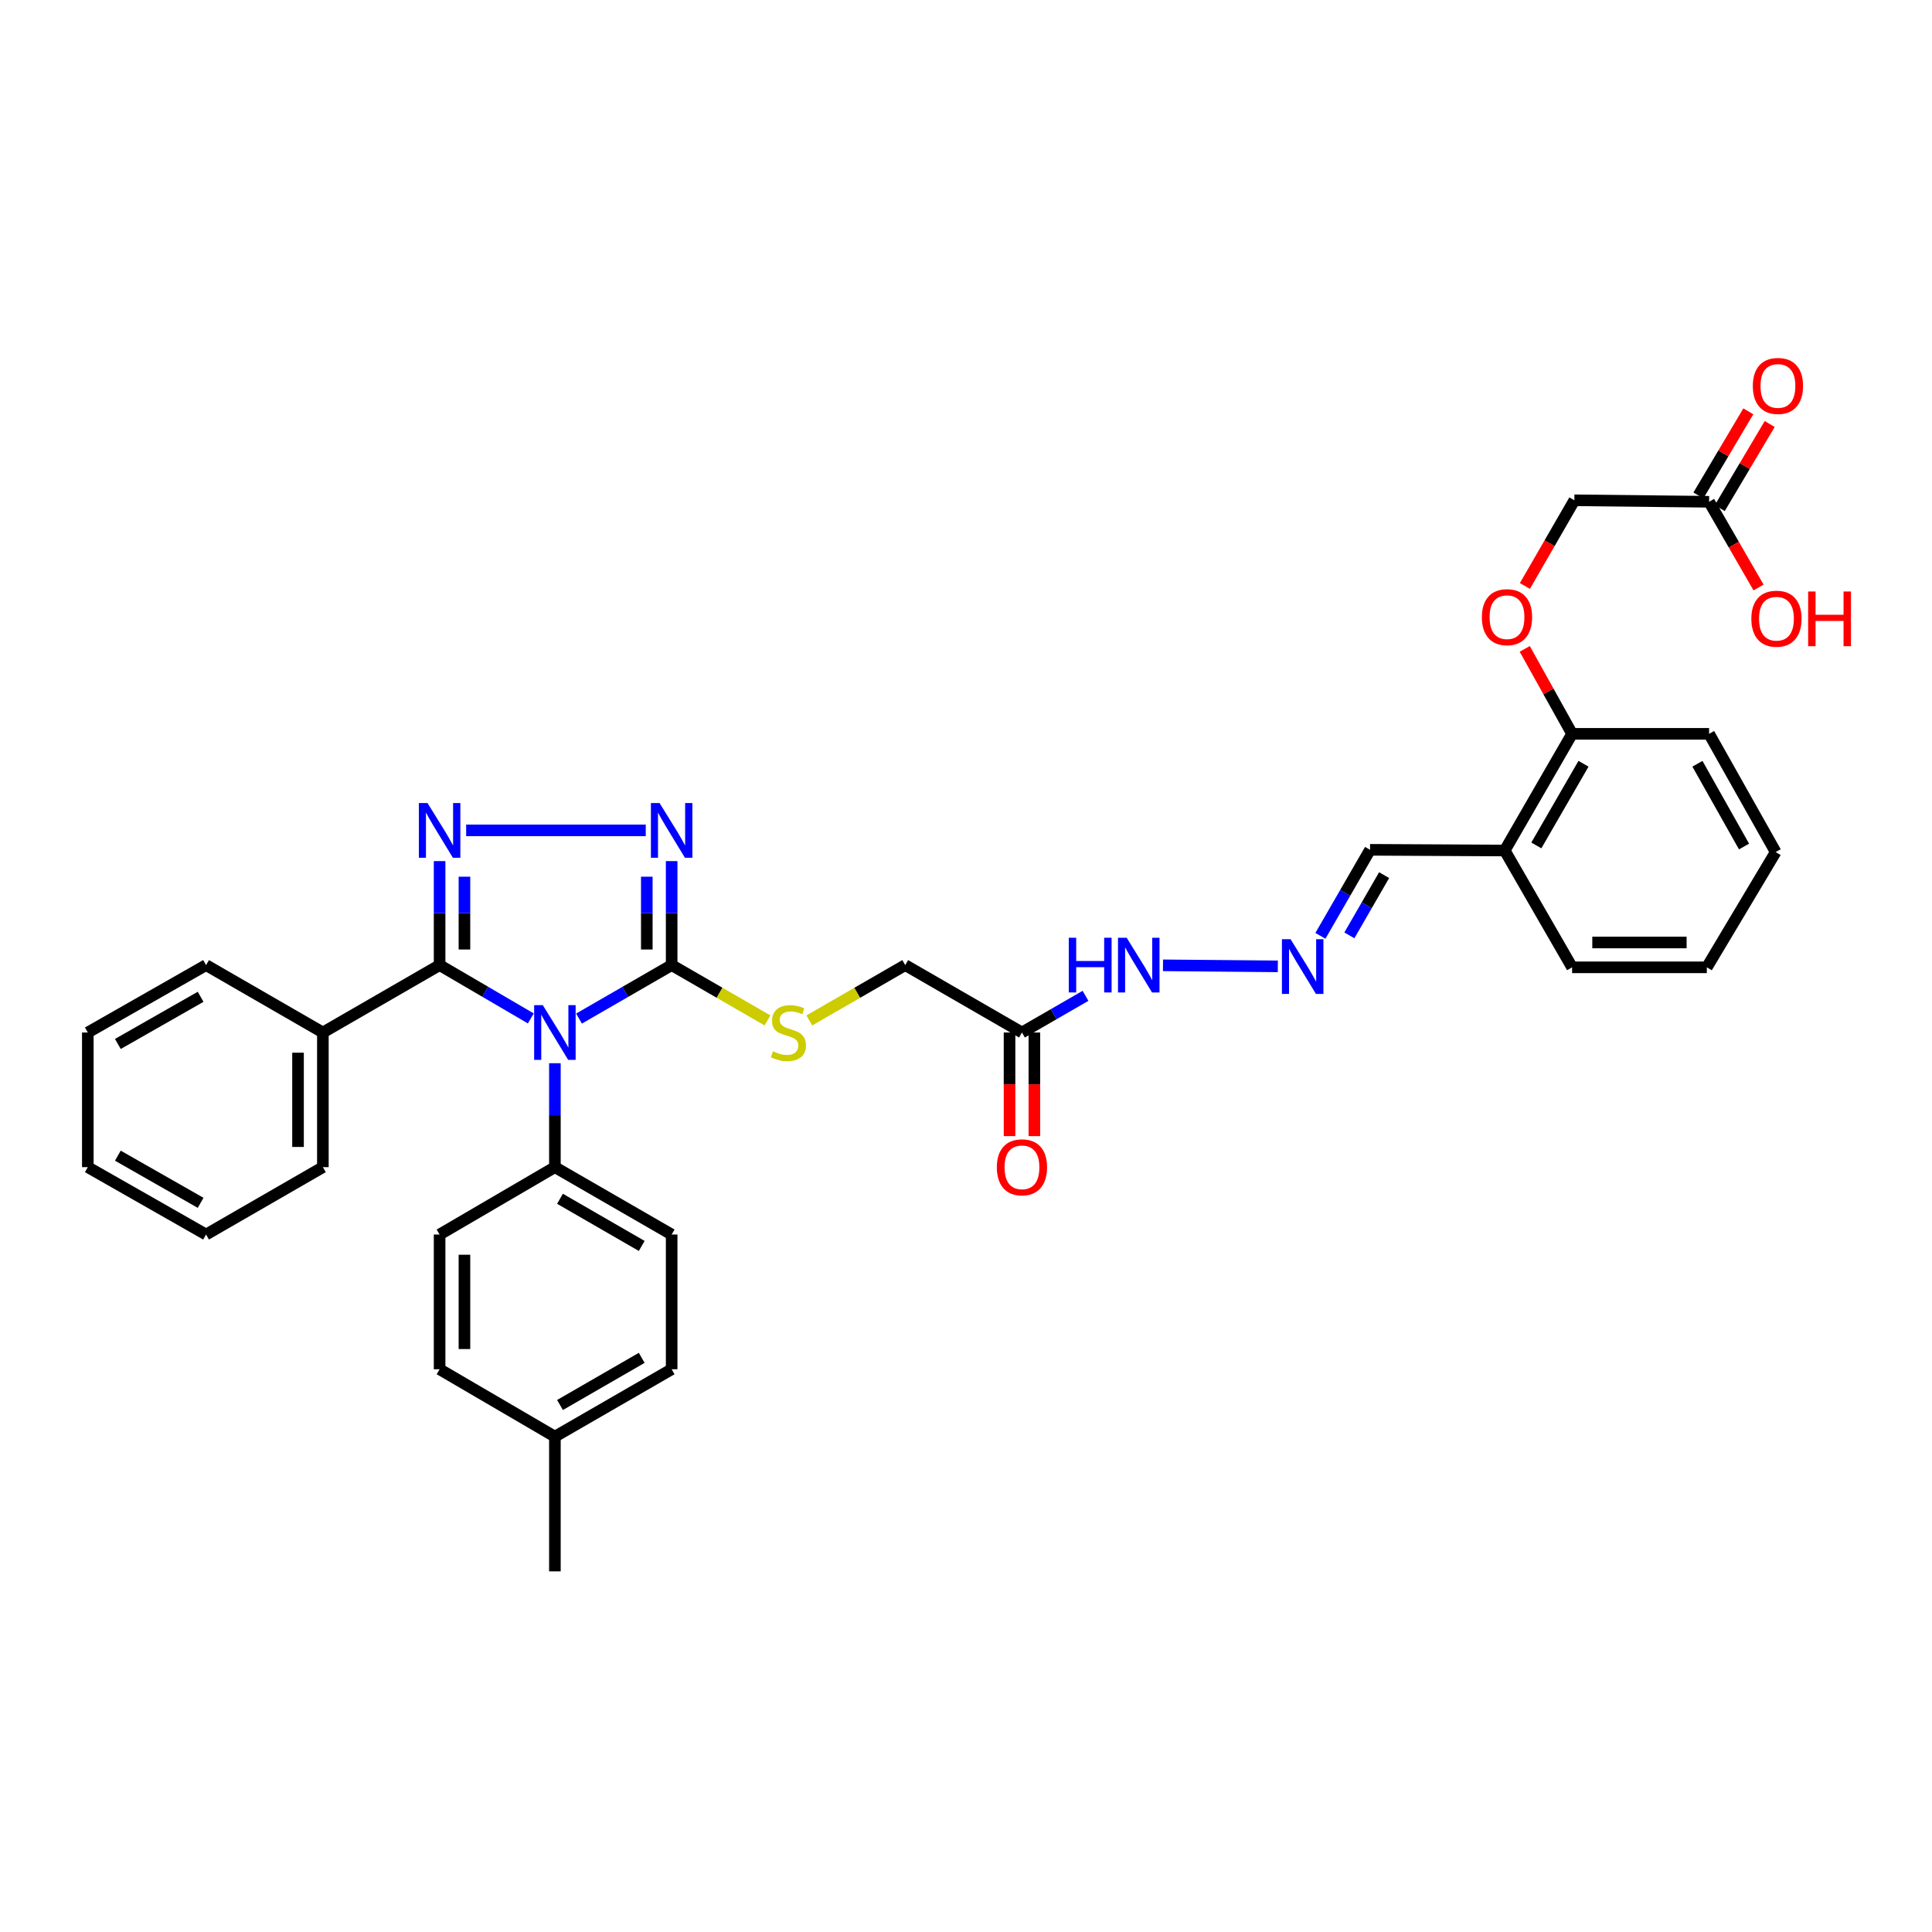 <?xml version='1.0' encoding='iso-8859-1'?>
<svg version='1.1' baseProfile='full'
              xmlns='http://www.w3.org/2000/svg'
                      xmlns:rdkit='http://www.rdkit.org/xml'
                      xmlns:xlink='http://www.w3.org/1999/xlink'
                  xml:space='preserve'
width='1000px' height='1000px' viewBox='0 0 1000 1000'>
<!-- END OF HEADER -->
<rect style='opacity:1.0;fill:#FFFFFF;stroke:none' width='1000' height='1000' x='0' y='0'> </rect>
<path class='bond-0' d='M 274.745,527.132 L 251.141,513.334' style='fill:none;fill-rule:evenodd;stroke:#0000FF;stroke-width:6px;stroke-linecap:butt;stroke-linejoin:miter;stroke-opacity:1' />
<path class='bond-0' d='M 251.141,513.334 L 227.538,499.536' style='fill:none;fill-rule:evenodd;stroke:#000000;stroke-width:6px;stroke-linecap:butt;stroke-linejoin:miter;stroke-opacity:1' />
<path class='bond-2' d='M 299.697,527.214 L 323.671,513.375' style='fill:none;fill-rule:evenodd;stroke:#0000FF;stroke-width:6px;stroke-linecap:butt;stroke-linejoin:miter;stroke-opacity:1' />
<path class='bond-2' d='M 323.671,513.375 L 347.645,499.536' style='fill:none;fill-rule:evenodd;stroke:#000000;stroke-width:6px;stroke-linecap:butt;stroke-linejoin:miter;stroke-opacity:1' />
<path class='bond-4' d='M 287.213,550.323 L 287.213,577.221' style='fill:none;fill-rule:evenodd;stroke:#0000FF;stroke-width:6px;stroke-linecap:butt;stroke-linejoin:miter;stroke-opacity:1' />
<path class='bond-4' d='M 287.213,577.221 L 287.213,604.119' style='fill:none;fill-rule:evenodd;stroke:#000000;stroke-width:6px;stroke-linecap:butt;stroke-linejoin:miter;stroke-opacity:1' />
<path class='bond-1' d='M 227.538,499.536 L 227.538,472.621' style='fill:none;fill-rule:evenodd;stroke:#000000;stroke-width:6px;stroke-linecap:butt;stroke-linejoin:miter;stroke-opacity:1' />
<path class='bond-1' d='M 227.538,472.621 L 227.538,445.705' style='fill:none;fill-rule:evenodd;stroke:#0000FF;stroke-width:6px;stroke-linecap:butt;stroke-linejoin:miter;stroke-opacity:1' />
<path class='bond-1' d='M 240.397,491.461 L 240.397,472.621' style='fill:none;fill-rule:evenodd;stroke:#000000;stroke-width:6px;stroke-linecap:butt;stroke-linejoin:miter;stroke-opacity:1' />
<path class='bond-1' d='M 240.397,472.621 L 240.397,453.78' style='fill:none;fill-rule:evenodd;stroke:#0000FF;stroke-width:6px;stroke-linecap:butt;stroke-linejoin:miter;stroke-opacity:1' />
<path class='bond-10' d='M 227.538,499.536 L 167.12,534.421' style='fill:none;fill-rule:evenodd;stroke:#000000;stroke-width:6px;stroke-linecap:butt;stroke-linejoin:miter;stroke-opacity:1' />
<path class='bond-35' d='M 241.281,429.802 L 334.246,429.802' style='fill:none;fill-rule:evenodd;stroke:#0000FF;stroke-width:6px;stroke-linecap:butt;stroke-linejoin:miter;stroke-opacity:1' />
<path class='bond-3' d='M 347.645,499.536 L 347.645,472.621' style='fill:none;fill-rule:evenodd;stroke:#000000;stroke-width:6px;stroke-linecap:butt;stroke-linejoin:miter;stroke-opacity:1' />
<path class='bond-3' d='M 347.645,472.621 L 347.645,445.705' style='fill:none;fill-rule:evenodd;stroke:#0000FF;stroke-width:6px;stroke-linecap:butt;stroke-linejoin:miter;stroke-opacity:1' />
<path class='bond-3' d='M 334.786,491.461 L 334.786,472.621' style='fill:none;fill-rule:evenodd;stroke:#000000;stroke-width:6px;stroke-linecap:butt;stroke-linejoin:miter;stroke-opacity:1' />
<path class='bond-3' d='M 334.786,472.621 L 334.786,453.78' style='fill:none;fill-rule:evenodd;stroke:#0000FF;stroke-width:6px;stroke-linecap:butt;stroke-linejoin:miter;stroke-opacity:1' />
<path class='bond-6' d='M 347.645,499.536 L 372.453,513.855' style='fill:none;fill-rule:evenodd;stroke:#000000;stroke-width:6px;stroke-linecap:butt;stroke-linejoin:miter;stroke-opacity:1' />
<path class='bond-6' d='M 372.453,513.855 L 397.26,528.173' style='fill:none;fill-rule:evenodd;stroke:#CCCC00;stroke-width:6px;stroke-linecap:butt;stroke-linejoin:miter;stroke-opacity:1' />
<path class='bond-18' d='M 287.213,604.119 L 347.645,638.99' style='fill:none;fill-rule:evenodd;stroke:#000000;stroke-width:6px;stroke-linecap:butt;stroke-linejoin:miter;stroke-opacity:1' />
<path class='bond-18' d='M 289.851,620.488 L 332.154,644.898' style='fill:none;fill-rule:evenodd;stroke:#000000;stroke-width:6px;stroke-linecap:butt;stroke-linejoin:miter;stroke-opacity:1' />
<path class='bond-19' d='M 287.213,604.119 L 227.538,638.99' style='fill:none;fill-rule:evenodd;stroke:#000000;stroke-width:6px;stroke-linecap:butt;stroke-linejoin:miter;stroke-opacity:1' />
<path class='bond-5' d='M 528.964,534.421 L 468.546,499.536' style='fill:none;fill-rule:evenodd;stroke:#000000;stroke-width:6px;stroke-linecap:butt;stroke-linejoin:miter;stroke-opacity:1' />
<path class='bond-11' d='M 528.964,534.421 L 545.41,524.931' style='fill:none;fill-rule:evenodd;stroke:#000000;stroke-width:6px;stroke-linecap:butt;stroke-linejoin:miter;stroke-opacity:1' />
<path class='bond-11' d='M 545.41,524.931 L 561.856,515.441' style='fill:none;fill-rule:evenodd;stroke:#0000FF;stroke-width:6px;stroke-linecap:butt;stroke-linejoin:miter;stroke-opacity:1' />
<path class='bond-14' d='M 522.535,534.421 L 522.535,561.239' style='fill:none;fill-rule:evenodd;stroke:#000000;stroke-width:6px;stroke-linecap:butt;stroke-linejoin:miter;stroke-opacity:1' />
<path class='bond-14' d='M 522.535,561.239 L 522.535,588.057' style='fill:none;fill-rule:evenodd;stroke:#FF0000;stroke-width:6px;stroke-linecap:butt;stroke-linejoin:miter;stroke-opacity:1' />
<path class='bond-14' d='M 535.394,534.421 L 535.394,561.239' style='fill:none;fill-rule:evenodd;stroke:#000000;stroke-width:6px;stroke-linecap:butt;stroke-linejoin:miter;stroke-opacity:1' />
<path class='bond-14' d='M 535.394,561.239 L 535.394,588.057' style='fill:none;fill-rule:evenodd;stroke:#FF0000;stroke-width:6px;stroke-linecap:butt;stroke-linejoin:miter;stroke-opacity:1' />
<path class='bond-17' d='M 418.91,528.175 L 443.728,513.856' style='fill:none;fill-rule:evenodd;stroke:#CCCC00;stroke-width:6px;stroke-linecap:butt;stroke-linejoin:miter;stroke-opacity:1' />
<path class='bond-17' d='M 443.728,513.856 L 468.546,499.536' style='fill:none;fill-rule:evenodd;stroke:#000000;stroke-width:6px;stroke-linecap:butt;stroke-linejoin:miter;stroke-opacity:1' />
<path class='bond-7' d='M 661.401,500.185 L 601.958,499.649' style='fill:none;fill-rule:evenodd;stroke:#0000FF;stroke-width:6px;stroke-linecap:butt;stroke-linejoin:miter;stroke-opacity:1' />
<path class='bond-15' d='M 683.438,484.396 L 696.286,462.128' style='fill:none;fill-rule:evenodd;stroke:#0000FF;stroke-width:6px;stroke-linecap:butt;stroke-linejoin:miter;stroke-opacity:1' />
<path class='bond-15' d='M 696.286,462.128 L 709.133,439.861' style='fill:none;fill-rule:evenodd;stroke:#000000;stroke-width:6px;stroke-linecap:butt;stroke-linejoin:miter;stroke-opacity:1' />
<path class='bond-15' d='M 698.431,484.142 L 707.424,468.555' style='fill:none;fill-rule:evenodd;stroke:#0000FF;stroke-width:6px;stroke-linecap:butt;stroke-linejoin:miter;stroke-opacity:1' />
<path class='bond-15' d='M 707.424,468.555 L 716.417,452.968' style='fill:none;fill-rule:evenodd;stroke:#000000;stroke-width:6px;stroke-linecap:butt;stroke-linejoin:miter;stroke-opacity:1' />
<path class='bond-8' d='M 778.839,440.225 L 709.133,439.861' style='fill:none;fill-rule:evenodd;stroke:#000000;stroke-width:6px;stroke-linecap:butt;stroke-linejoin:miter;stroke-opacity:1' />
<path class='bond-12' d='M 778.839,440.225 L 813.709,379.828' style='fill:none;fill-rule:evenodd;stroke:#000000;stroke-width:6px;stroke-linecap:butt;stroke-linejoin:miter;stroke-opacity:1' />
<path class='bond-12' d='M 795.206,437.596 L 819.615,395.318' style='fill:none;fill-rule:evenodd;stroke:#000000;stroke-width:6px;stroke-linecap:butt;stroke-linejoin:miter;stroke-opacity:1' />
<path class='bond-25' d='M 778.839,440.225 L 813.709,500.686' style='fill:none;fill-rule:evenodd;stroke:#000000;stroke-width:6px;stroke-linecap:butt;stroke-linejoin:miter;stroke-opacity:1' />
<path class='bond-9' d='M 884.622,259.721 L 814.888,258.949' style='fill:none;fill-rule:evenodd;stroke:#000000;stroke-width:6px;stroke-linecap:butt;stroke-linejoin:miter;stroke-opacity:1' />
<path class='bond-16' d='M 890.151,263.003 L 903.071,241.235' style='fill:none;fill-rule:evenodd;stroke:#000000;stroke-width:6px;stroke-linecap:butt;stroke-linejoin:miter;stroke-opacity:1' />
<path class='bond-16' d='M 903.071,241.235 L 915.99,219.468' style='fill:none;fill-rule:evenodd;stroke:#FF0000;stroke-width:6px;stroke-linecap:butt;stroke-linejoin:miter;stroke-opacity:1' />
<path class='bond-16' d='M 879.093,256.439 L 892.012,234.672' style='fill:none;fill-rule:evenodd;stroke:#000000;stroke-width:6px;stroke-linecap:butt;stroke-linejoin:miter;stroke-opacity:1' />
<path class='bond-16' d='M 892.012,234.672 L 904.932,212.905' style='fill:none;fill-rule:evenodd;stroke:#FF0000;stroke-width:6px;stroke-linecap:butt;stroke-linejoin:miter;stroke-opacity:1' />
<path class='bond-21' d='M 884.622,259.721 L 897.423,281.908' style='fill:none;fill-rule:evenodd;stroke:#000000;stroke-width:6px;stroke-linecap:butt;stroke-linejoin:miter;stroke-opacity:1' />
<path class='bond-21' d='M 897.423,281.908 L 910.224,304.096' style='fill:none;fill-rule:evenodd;stroke:#FF0000;stroke-width:6px;stroke-linecap:butt;stroke-linejoin:miter;stroke-opacity:1' />
<path class='bond-26' d='M 167.12,534.421 L 167.12,604.119' style='fill:none;fill-rule:evenodd;stroke:#000000;stroke-width:6px;stroke-linecap:butt;stroke-linejoin:miter;stroke-opacity:1' />
<path class='bond-26' d='M 154.26,544.876 L 154.26,593.665' style='fill:none;fill-rule:evenodd;stroke:#000000;stroke-width:6px;stroke-linecap:butt;stroke-linejoin:miter;stroke-opacity:1' />
<path class='bond-27' d='M 167.12,534.421 L 106.659,499.536' style='fill:none;fill-rule:evenodd;stroke:#000000;stroke-width:6px;stroke-linecap:butt;stroke-linejoin:miter;stroke-opacity:1' />
<path class='bond-13' d='M 813.709,379.828 L 801.458,357.843' style='fill:none;fill-rule:evenodd;stroke:#000000;stroke-width:6px;stroke-linecap:butt;stroke-linejoin:miter;stroke-opacity:1' />
<path class='bond-13' d='M 801.458,357.843 L 789.207,335.858' style='fill:none;fill-rule:evenodd;stroke:#FF0000;stroke-width:6px;stroke-linecap:butt;stroke-linejoin:miter;stroke-opacity:1' />
<path class='bond-28' d='M 813.709,379.828 L 884.622,379.828' style='fill:none;fill-rule:evenodd;stroke:#000000;stroke-width:6px;stroke-linecap:butt;stroke-linejoin:miter;stroke-opacity:1' />
<path class='bond-20' d='M 789.289,303.303 L 802.088,281.126' style='fill:none;fill-rule:evenodd;stroke:#FF0000;stroke-width:6px;stroke-linecap:butt;stroke-linejoin:miter;stroke-opacity:1' />
<path class='bond-20' d='M 802.088,281.126 L 814.888,258.949' style='fill:none;fill-rule:evenodd;stroke:#000000;stroke-width:6px;stroke-linecap:butt;stroke-linejoin:miter;stroke-opacity:1' />
<path class='bond-23' d='M 347.645,638.99 L 347.645,708.724' style='fill:none;fill-rule:evenodd;stroke:#000000;stroke-width:6px;stroke-linecap:butt;stroke-linejoin:miter;stroke-opacity:1' />
<path class='bond-22' d='M 227.538,638.99 L 227.538,708.724' style='fill:none;fill-rule:evenodd;stroke:#000000;stroke-width:6px;stroke-linecap:butt;stroke-linejoin:miter;stroke-opacity:1' />
<path class='bond-22' d='M 240.397,649.45 L 240.397,698.264' style='fill:none;fill-rule:evenodd;stroke:#000000;stroke-width:6px;stroke-linecap:butt;stroke-linejoin:miter;stroke-opacity:1' />
<path class='bond-24' d='M 227.538,708.724 L 287.213,743.595' style='fill:none;fill-rule:evenodd;stroke:#000000;stroke-width:6px;stroke-linecap:butt;stroke-linejoin:miter;stroke-opacity:1' />
<path class='bond-36' d='M 347.645,708.724 L 287.213,743.595' style='fill:none;fill-rule:evenodd;stroke:#000000;stroke-width:6px;stroke-linecap:butt;stroke-linejoin:miter;stroke-opacity:1' />
<path class='bond-36' d='M 332.154,702.817 L 289.851,727.226' style='fill:none;fill-rule:evenodd;stroke:#000000;stroke-width:6px;stroke-linecap:butt;stroke-linejoin:miter;stroke-opacity:1' />
<path class='bond-29' d='M 287.213,743.595 L 287.213,813.336' style='fill:none;fill-rule:evenodd;stroke:#000000;stroke-width:6px;stroke-linecap:butt;stroke-linejoin:miter;stroke-opacity:1' />
<path class='bond-30' d='M 813.709,500.686 L 883.451,500.686' style='fill:none;fill-rule:evenodd;stroke:#000000;stroke-width:6px;stroke-linecap:butt;stroke-linejoin:miter;stroke-opacity:1' />
<path class='bond-30' d='M 824.17,487.827 L 872.989,487.827' style='fill:none;fill-rule:evenodd;stroke:#000000;stroke-width:6px;stroke-linecap:butt;stroke-linejoin:miter;stroke-opacity:1' />
<path class='bond-32' d='M 167.12,604.119 L 106.659,638.99' style='fill:none;fill-rule:evenodd;stroke:#000000;stroke-width:6px;stroke-linecap:butt;stroke-linejoin:miter;stroke-opacity:1' />
<path class='bond-33' d='M 106.659,499.536 L 45.455,534.421' style='fill:none;fill-rule:evenodd;stroke:#000000;stroke-width:6px;stroke-linecap:butt;stroke-linejoin:miter;stroke-opacity:1' />
<path class='bond-33' d='M 103.846,515.941 L 61.003,540.36' style='fill:none;fill-rule:evenodd;stroke:#000000;stroke-width:6px;stroke-linecap:butt;stroke-linejoin:miter;stroke-opacity:1' />
<path class='bond-38' d='M 884.622,379.828 L 919.086,441.032' style='fill:none;fill-rule:evenodd;stroke:#000000;stroke-width:6px;stroke-linecap:butt;stroke-linejoin:miter;stroke-opacity:1' />
<path class='bond-38' d='M 878.586,395.319 L 902.711,438.161' style='fill:none;fill-rule:evenodd;stroke:#000000;stroke-width:6px;stroke-linecap:butt;stroke-linejoin:miter;stroke-opacity:1' />
<path class='bond-31' d='M 883.451,500.686 L 919.086,441.032' style='fill:none;fill-rule:evenodd;stroke:#000000;stroke-width:6px;stroke-linecap:butt;stroke-linejoin:miter;stroke-opacity:1' />
<path class='bond-37' d='M 106.659,638.99 L 45.455,604.119' style='fill:none;fill-rule:evenodd;stroke:#000000;stroke-width:6px;stroke-linecap:butt;stroke-linejoin:miter;stroke-opacity:1' />
<path class='bond-37' d='M 103.844,622.586 L 61.001,598.177' style='fill:none;fill-rule:evenodd;stroke:#000000;stroke-width:6px;stroke-linecap:butt;stroke-linejoin:miter;stroke-opacity:1' />
<path class='bond-34' d='M 45.455,534.421 L 45.455,604.119' style='fill:none;fill-rule:evenodd;stroke:#000000;stroke-width:6px;stroke-linecap:butt;stroke-linejoin:miter;stroke-opacity:1' />
<path  class='atom-0' d='M 280.953 520.261
L 290.233 535.261
Q 291.153 536.741, 292.633 539.421
Q 294.113 542.101, 294.193 542.261
L 294.193 520.261
L 297.953 520.261
L 297.953 548.581
L 294.073 548.581
L 284.113 532.181
Q 282.953 530.261, 281.713 528.061
Q 280.513 525.861, 280.153 525.181
L 280.153 548.581
L 276.473 548.581
L 276.473 520.261
L 280.953 520.261
' fill='#0000FF'/>
<path  class='atom-2' d='M 221.278 415.642
L 230.558 430.642
Q 231.478 432.122, 232.958 434.802
Q 234.438 437.482, 234.518 437.642
L 234.518 415.642
L 238.278 415.642
L 238.278 443.962
L 234.398 443.962
L 224.438 427.562
Q 223.278 425.642, 222.038 423.442
Q 220.838 421.242, 220.478 420.562
L 220.478 443.962
L 216.798 443.962
L 216.798 415.642
L 221.278 415.642
' fill='#0000FF'/>
<path  class='atom-4' d='M 341.385 415.642
L 350.665 430.642
Q 351.585 432.122, 353.065 434.802
Q 354.545 437.482, 354.625 437.642
L 354.625 415.642
L 358.385 415.642
L 358.385 443.962
L 354.505 443.962
L 344.545 427.562
Q 343.385 425.642, 342.145 423.442
Q 340.945 421.242, 340.585 420.562
L 340.585 443.962
L 336.905 443.962
L 336.905 415.642
L 341.385 415.642
' fill='#0000FF'/>
<path  class='atom-7' d='M 400.085 544.141
Q 400.405 544.261, 401.725 544.821
Q 403.045 545.381, 404.485 545.741
Q 405.965 546.061, 407.405 546.061
Q 410.085 546.061, 411.645 544.781
Q 413.205 543.461, 413.205 541.181
Q 413.205 539.621, 412.405 538.661
Q 411.645 537.701, 410.445 537.181
Q 409.245 536.661, 407.245 536.061
Q 404.725 535.301, 403.205 534.581
Q 401.725 533.861, 400.645 532.341
Q 399.605 530.821, 399.605 528.261
Q 399.605 524.701, 402.005 522.501
Q 404.445 520.301, 409.245 520.301
Q 412.525 520.301, 416.245 521.861
L 415.325 524.941
Q 411.925 523.541, 409.365 523.541
Q 406.605 523.541, 405.085 524.701
Q 403.565 525.821, 403.605 527.781
Q 403.605 529.301, 404.365 530.221
Q 405.165 531.141, 406.285 531.661
Q 407.445 532.181, 409.365 532.781
Q 411.925 533.581, 413.445 534.381
Q 414.965 535.181, 416.045 536.821
Q 417.165 538.421, 417.165 541.181
Q 417.165 545.101, 414.525 547.221
Q 411.925 549.301, 407.565 549.301
Q 405.045 549.301, 403.125 548.741
Q 401.245 548.221, 399.005 547.301
L 400.085 544.141
' fill='#CCCC00'/>
<path  class='atom-8' d='M 668.002 486.14
L 677.282 501.14
Q 678.202 502.62, 679.682 505.3
Q 681.162 507.98, 681.242 508.14
L 681.242 486.14
L 685.002 486.14
L 685.002 514.46
L 681.122 514.46
L 671.162 498.06
Q 670.002 496.14, 668.762 493.94
Q 667.562 491.74, 667.202 491.06
L 667.202 514.46
L 663.522 514.46
L 663.522 486.14
L 668.002 486.14
' fill='#0000FF'/>
<path  class='atom-12' d='M 553.198 485.376
L 557.038 485.376
L 557.038 497.416
L 571.518 497.416
L 571.518 485.376
L 575.358 485.376
L 575.358 513.696
L 571.518 513.696
L 571.518 500.616
L 557.038 500.616
L 557.038 513.696
L 553.198 513.696
L 553.198 485.376
' fill='#0000FF'/>
<path  class='atom-12' d='M 583.158 485.376
L 592.438 500.376
Q 593.358 501.856, 594.838 504.536
Q 596.318 507.216, 596.398 507.376
L 596.398 485.376
L 600.158 485.376
L 600.158 513.696
L 596.278 513.696
L 586.318 497.296
Q 585.158 495.376, 583.918 493.176
Q 582.718 490.976, 582.358 490.296
L 582.358 513.696
L 578.678 513.696
L 578.678 485.376
L 583.158 485.376
' fill='#0000FF'/>
<path  class='atom-14' d='M 767.017 319.447
Q 767.017 312.647, 770.377 308.847
Q 773.737 305.047, 780.017 305.047
Q 786.297 305.047, 789.657 308.847
Q 793.017 312.647, 793.017 319.447
Q 793.017 326.327, 789.617 330.247
Q 786.217 334.127, 780.017 334.127
Q 773.777 334.127, 770.377 330.247
Q 767.017 326.367, 767.017 319.447
M 780.017 330.927
Q 784.337 330.927, 786.657 328.047
Q 789.017 325.127, 789.017 319.447
Q 789.017 313.887, 786.657 311.087
Q 784.337 308.247, 780.017 308.247
Q 775.697 308.247, 773.337 311.047
Q 771.017 313.847, 771.017 319.447
Q 771.017 325.167, 773.337 328.047
Q 775.697 330.927, 780.017 330.927
' fill='#FF0000'/>
<path  class='atom-15' d='M 515.964 604.199
Q 515.964 597.399, 519.324 593.599
Q 522.684 589.799, 528.964 589.799
Q 535.244 589.799, 538.604 593.599
Q 541.964 597.399, 541.964 604.199
Q 541.964 611.079, 538.564 614.999
Q 535.164 618.879, 528.964 618.879
Q 522.724 618.879, 519.324 614.999
Q 515.964 611.119, 515.964 604.199
M 528.964 615.679
Q 533.284 615.679, 535.604 612.799
Q 537.964 609.879, 537.964 604.199
Q 537.964 598.639, 535.604 595.839
Q 533.284 592.999, 528.964 592.999
Q 524.644 592.999, 522.284 595.799
Q 519.964 598.599, 519.964 604.199
Q 519.964 609.919, 522.284 612.799
Q 524.644 615.679, 528.964 615.679
' fill='#FF0000'/>
<path  class='atom-17' d='M 907.257 199.761
Q 907.257 192.961, 910.617 189.161
Q 913.977 185.361, 920.257 185.361
Q 926.537 185.361, 929.897 189.161
Q 933.257 192.961, 933.257 199.761
Q 933.257 206.641, 929.857 210.561
Q 926.457 214.441, 920.257 214.441
Q 914.017 214.441, 910.617 210.561
Q 907.257 206.681, 907.257 199.761
M 920.257 211.241
Q 924.577 211.241, 926.897 208.361
Q 929.257 205.441, 929.257 199.761
Q 929.257 194.201, 926.897 191.401
Q 924.577 188.561, 920.257 188.561
Q 915.937 188.561, 913.577 191.361
Q 911.257 194.161, 911.257 199.761
Q 911.257 205.481, 913.577 208.361
Q 915.937 211.241, 920.257 211.241
' fill='#FF0000'/>
<path  class='atom-22' d='M 906.493 320.24
Q 906.493 313.44, 909.853 309.64
Q 913.213 305.84, 919.493 305.84
Q 925.773 305.84, 929.133 309.64
Q 932.493 313.44, 932.493 320.24
Q 932.493 327.12, 929.093 331.04
Q 925.693 334.92, 919.493 334.92
Q 913.253 334.92, 909.853 331.04
Q 906.493 327.16, 906.493 320.24
M 919.493 331.72
Q 923.813 331.72, 926.133 328.84
Q 928.493 325.92, 928.493 320.24
Q 928.493 314.68, 926.133 311.88
Q 923.813 309.04, 919.493 309.04
Q 915.173 309.04, 912.813 311.84
Q 910.493 314.64, 910.493 320.24
Q 910.493 325.96, 912.813 328.84
Q 915.173 331.72, 919.493 331.72
' fill='#FF0000'/>
<path  class='atom-22' d='M 935.893 306.16
L 939.733 306.16
L 939.733 318.2
L 954.213 318.2
L 954.213 306.16
L 958.053 306.16
L 958.053 334.48
L 954.213 334.48
L 954.213 321.4
L 939.733 321.4
L 939.733 334.48
L 935.893 334.48
L 935.893 306.16
' fill='#FF0000'/>
</svg>
